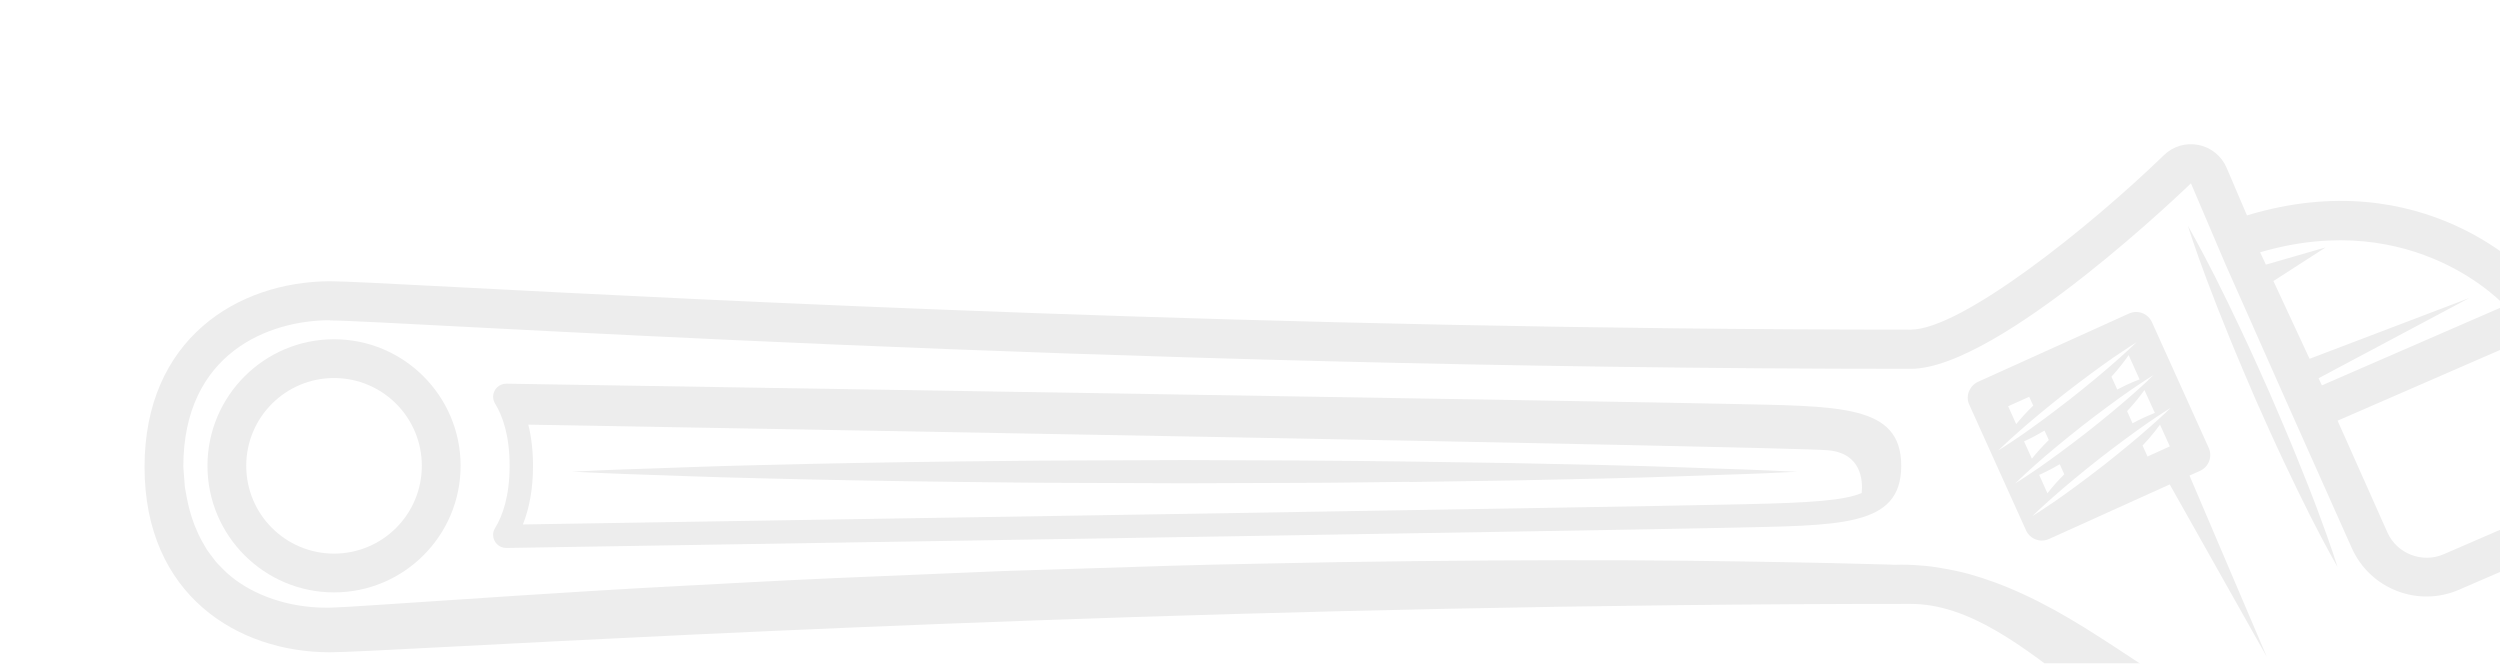 <?xml version="1.0" encoding="UTF-8"?>
<svg xmlns="http://www.w3.org/2000/svg" xmlns:xlink="http://www.w3.org/1999/xlink" version="1.1" viewBox="0 0 239.2 63.49">
  <defs>
    <style>
      .cls-1 {
        filter: url(#drop-shadow-1);
      }

      .cls-2 {
        fill: #ededed;
      }
    </style>
    <filter id="drop-shadow-1" x="-7.1" y="-7.12" width="281.04" height="105.36" filterUnits="userSpaceOnUse">
      <feOffset dx="13.83" dy="13.83"/>
      <feGaussianBlur result="blur" stdDeviation="6.92"/>
      <feFlood flood-color="#1d1d1b" flood-opacity="1"/>
      <feComposite in2="blur" operator="in"/>
      <feComposite in="SourceGraphic"/>
    </filter>
  </defs>
  <!-- Generator: Adobe Illustrator 28.7.3, SVG Export Plug-In . SVG Version: 1.2.0 Build 164)  -->
  <g>
    <g id="Vrstva_1">
      <g class="cls-1">
        <path class="cls-2" d="M238.95,37.86c.17-.43.25-.88.25-1.33,0-.99-.4-1.97-1.14-2.68-1.08-1.03-2.67-1.32-4.04-.73l-14.04,6.08c-2.06.89-4.48-.05-5.39-2.1l-4.76-10.68,17.49-7.61c1.09-.48,1.89-1.45,2.15-2.62.06-.26.08-.52.08-.79,0-.91-.33-1.8-.96-2.48-.44-.49-10.45-11.29-27.43-6.14l-1.95-4.56c-.48-1.12-1.48-1.94-2.68-2.18-1.2-.24-2.44.12-3.31.97-7.15,6.93-19.4,16.7-24.24,16.7-61.12,0-115.95-2.86-139.36-4.08-6.58-.34-10.56-.55-11.89-.55C8.91,13.12,0,18.6,0,30.85c0,12.25,8.91,17.73,17.73,17.73,1.33,0,5.31-.21,11.89-.55,23.41-1.22,78.24-4.08,139.36-4.08,5.59,0,10.79,4.07,16.3,8.37,6.69,5.23,14.27,11.16,24.37,11.16,19.27,0,28.9-24.58,29.3-25.62ZM225.83,15.43l-17.5,7.61-.32-.68,14.41-7.67-15.27,5.81-3.46-7.44,5-3.22-5.72,1.65-.55-1.18c14.85-4.37,23.42,5.11,23.42,5.11ZM17.73,16.83c5.77,0,73.36,4.63,151.25,4.63,8.53,0,26.82-17.75,26.82-17.75l3.31,7.76h0l5.79,13.05,6.29,14.09c1.75,3.91,6.32,5.69,10.25,3.99l14.04-6.08s-.69,1.16-1.97,3.09c-.64.96-1.45,2.11-2.4,3.39-.96,1.28-2.06,2.68-3.34,4.13-1.27,1.45-2.73,2.93-4.36,4.33-1.63,1.4-3.45,2.7-5.45,3.71-1.99,1.02-4.15,1.71-6.39,1.94-2.24.22-4.62,0-6.92-.55-1.15-.28-2.29-.64-3.41-1.1-1.13-.43-2.23-.96-3.31-1.53-2.17-1.14-4.27-2.48-6.32-3.82-2.05-1.35-4.06-2.69-6.03-3.91-1.97-1.22-3.92-2.3-5.79-3.16-1.87-.87-3.65-1.51-5.27-1.96-.93-.25-1.79-.42-2.59-.55-.61-.11-1.23-.2-1.86-.24-1.06-.1-1.91-.1-2.5-.08-.17,0-.35,0-.56-.02-1.27-.03-3.14-.08-5.51-.14-4.75-.1-11.54-.23-19.68-.27-8.15-.03-17.65.02-27.83.18-5.09.11-10.35.18-15.69.34-5.34.17-10.77.34-16.2.51-5.43.23-10.85.45-16.19.68-5.34.24-10.59.53-15.68.8-5.08.27-10,.58-14.65.88-4.65.31-9.06.6-13.12.87-1.01.06-2,.13-2.97.19-.49.02-.97.04-1.44.07-.46.03-.91,0-1.36,0-1.8-.08-3.49-.44-4.99-1.02-1.5-.58-2.81-1.37-3.84-2.31-.26-.23-.49-.49-.72-.72-.24-.23-.45-.49-.63-.75-.19-.26-.39-.5-.56-.76-.15-.26-.3-.52-.45-.78-1.13-2.06-1.42-3.93-1.64-5.17-.1-1.27-.15-1.95-.15-1.95,0-10.94,8.25-14.03,14.03-14.03Z"/>
        <path class="cls-2" d="M18.13,42.85c6.68,0,12.11-5.43,12.11-12.11,0-6.68-5.43-12.11-12.11-12.11-6.68,0-12.11,5.43-12.11,12.11,0,6.68,5.43,12.11,12.11,12.11ZM9.73,30.74c0-4.64,3.76-8.4,8.4-8.4s8.4,3.76,8.4,8.4c0,4.64-3.76,8.4-8.4,8.4-4.64,0-8.4-3.76-8.4-8.4Z"/>
        <path class="cls-2" d="M168.08,30.74c0-5.93-5.93-5.69-16.69-5.93-9.69-.22-99.07-1.65-116.76-1.93-.74-.01-1.28.59-1.28,1.25,0,.21.06.43.18.64.74,1.2,1.4,3.09,1.4,5.97,0,2.88-.66,4.77-1.4,5.97-.13.21-.18.43-.18.64,0,.66.54,1.26,1.28,1.25,17.69-.28,107.07-1.71,116.76-1.93,10.75-.25,16.69,0,16.69-5.93ZM37.17,30.74c0-1.44-.16-2.75-.45-3.94,12.8.22,120.46,2.1,124.35,2.45,3.23.29,3.34,2.93,3.23,4.09-1.64.71-4.88.94-11.11,1.07-.6.01-1.22.02-1.85.04-9.39.22-94.17,1.57-115.14,1.9.64-1.6.97-3.48.97-5.61Z"/>
        <path class="cls-2" d="M174.55,23.62c-.07.19-.11.39-.11.59,0,.23.05.47.15.68l5.43,12.02c.38.84,1.36,1.21,2.2.83l11.55-5.22,9.29,16.5-7.4-17.35,1.01-.45c.4-.18.72-.52.87-.93.16-.41.14-.87-.04-1.27l-5.43-12.02c-.38-.84-1.36-1.21-2.2-.83l-14.44,6.53c-.4.18-.71.52-.87.93ZM180.32,24.13l.39.85c-.62.6-1.17,1.2-1.63,1.77l-.77-1.71,2.02-.91ZM179.82,28.4s.08-.03.12-.05c.57-.26,1.2-.6,1.85-.98l.41.9c-.62.61-1.17,1.22-1.62,1.79l-.75-1.66ZM190.89,22.47c-.37.14-.8.31-1.26.53-.28.13-.58.28-.88.44l-.56-1.23c.31-.34.6-.67.85-.99.31-.39.58-.75.8-1.07l1.05,2.33ZM181.27,31.61c.1-.05.2-.09.31-.14.52-.24,1.09-.54,1.67-.88l.43.96c-.58.58-1.1,1.16-1.52,1.7-.03.04-.06.08-.09.12l-.79-1.76ZM192.34,25.68c-.32.13-.68.28-1.07.46-.34.15-.7.34-1.06.53l-.52-1.16c.37-.4.71-.79,1-1.15.25-.31.47-.6.66-.87l1,2.2ZM191.64,29.84l-.47-1.04c.43-.45.82-.9,1.15-1.32.19-.24.36-.47.52-.68l.94,2.08-2.14.97ZM193.34,25.69c-.34.31-.82.77-1.41,1.28-1.18,1.05-2.8,2.39-4.45,3.69-1.66,1.29-3.35,2.54-4.65,3.44-.65.45-1.21.8-1.59,1.06-.39.25-.61.39-.61.39,0,0,.19-.19.52-.5.34-.31.82-.77,1.41-1.28,1.18-1.05,2.8-2.39,4.45-3.69,1.66-1.29,3.35-2.54,4.65-3.44.65-.45,1.2-.81,1.59-1.06.39-.25.61-.39.61-.39,0,0-.19.19-.52.5ZM191.7,22.56c-.34.31-.82.77-1.41,1.28-1.18,1.05-2.8,2.39-4.45,3.69-1.66,1.29-3.35,2.54-4.65,3.44-.65.45-1.21.8-1.59,1.06-.39.25-.61.39-.61.39,0,0,.19-.19.52-.5.34-.31.82-.77,1.41-1.29,1.18-1.05,2.8-2.39,4.45-3.69,1.66-1.29,3.35-2.54,4.65-3.44.65-.45,1.2-.8,1.59-1.06.39-.25.61-.39.61-.39,0,0-.19.19-.53.5ZM190.06,19.42c-.34.31-.82.77-1.41,1.28-1.18,1.05-2.8,2.39-4.45,3.69-1.66,1.29-3.35,2.54-4.65,3.44-.65.45-1.2.8-1.59,1.06-.39.25-.61.39-.61.39,0,0,.19-.19.53-.5.34-.31.82-.77,1.41-1.28,1.18-1.05,2.8-2.39,4.45-3.69,1.66-1.29,3.35-2.54,4.65-3.44.65-.45,1.21-.8,1.59-1.06.39-.25.61-.39.61-.39,0,0-.19.19-.53.5Z"/>
        <path class="cls-2" d="M200.68,21.34c.43,1.01.87,2.03,1.31,3.06.46,1.02.91,2.03,1.36,3.04.44,1,.92,1.98,1.35,2.92.89,1.89,1.75,3.65,2.5,5.14,1.51,2.99,2.63,4.93,2.63,4.93,0,0-.67-2.14-1.85-5.28-.58-1.57-1.3-3.39-2.09-5.32-.4-.96-.8-1.97-1.24-2.98-.43-1.01-.87-2.03-1.31-3.06-.46-1.02-.91-2.03-1.36-3.04-.44-1-.92-1.98-1.35-2.92-.89-1.89-1.75-3.65-2.5-5.14-1.51-2.99-2.63-4.93-2.63-4.93,0,0,.67,2.14,1.85,5.27.59,1.57,1.3,3.39,2.09,5.32.4.97.8,1.97,1.24,2.98Z"/>
        <path class="cls-2" d="M121.02,32.29c3.43-.05,6.75-.1,9.9-.15,3.15-.07,6.12-.13,8.87-.19,5.49-.12,10.07-.33,13.28-.42,1.6-.05,2.86-.12,3.72-.16.86-.04,1.32-.06,1.32-.06,0,0-.46-.02-1.32-.06-.86-.03-2.12-.11-3.72-.16-3.2-.09-7.78-.3-13.28-.42-2.75-.06-5.72-.12-8.87-.19-3.15-.05-6.47-.1-9.9-.15-3.43-.03-6.98-.09-10.59-.1-3.61-.01-7.27-.03-10.93-.04-3.66.01-7.32.03-10.93.04-3.61,0-7.15.07-10.59.09-6.87.08-13.28.2-18.77.34-5.49.12-10.07.33-13.28.42-1.6.05-2.86.12-3.72.16-.86.04-1.32.06-1.32.06,0,0,.46.02,1.32.06.86.03,2.12.11,3.72.16,3.2.1,7.78.3,13.28.42,5.49.14,11.9.26,18.77.34,3.43.03,6.98.09,10.59.09,3.61.01,7.27.03,10.93.04,3.66-.01,7.32-.03,10.93-.04,3.61,0,7.15-.07,10.59-.1Z"/>
      </g>
    </g>
  </g>
</svg>